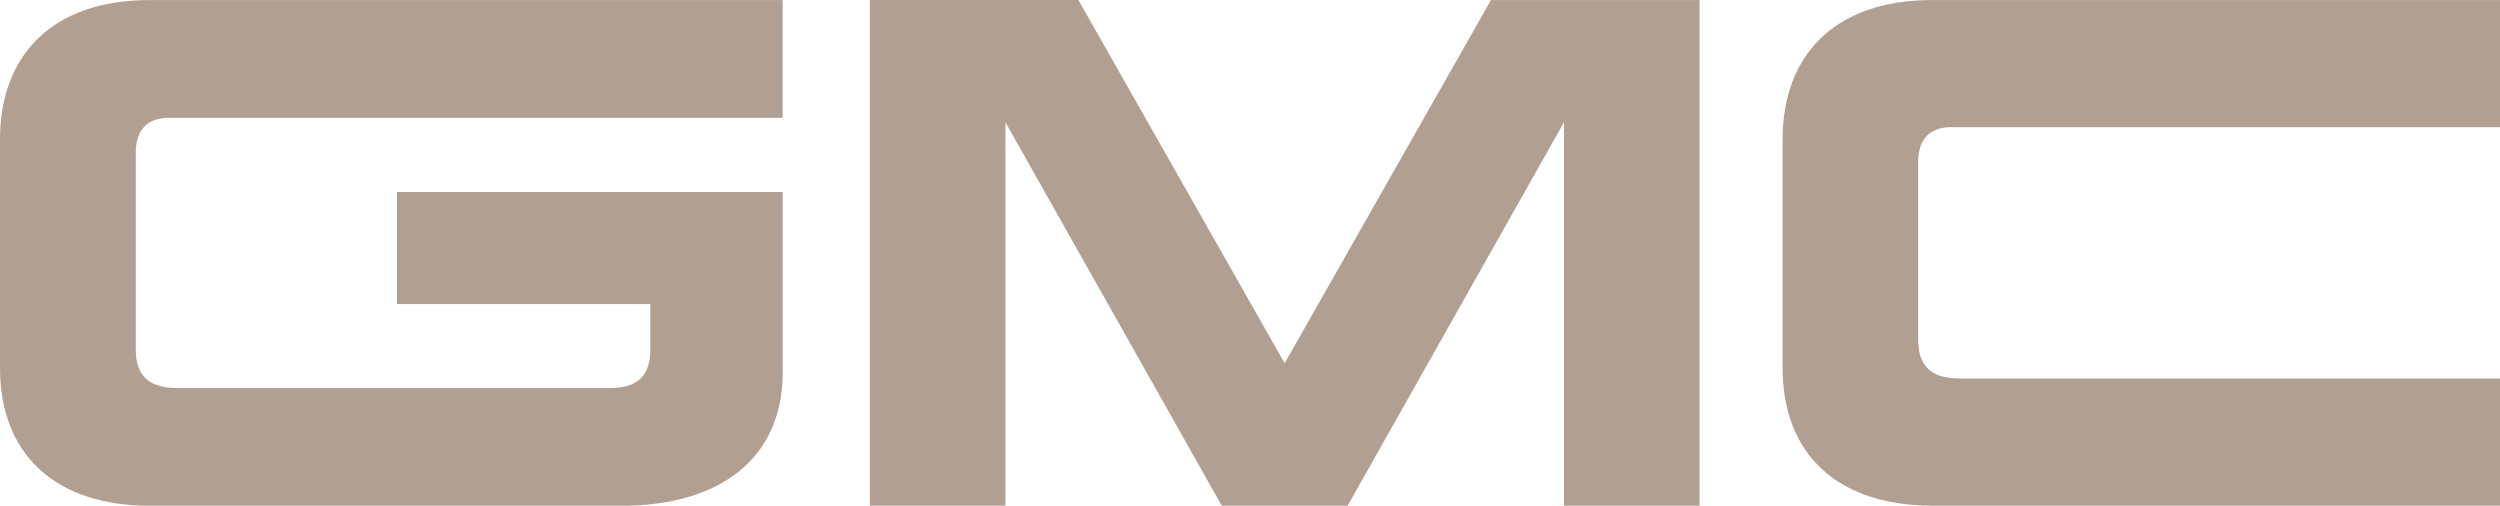 <svg xmlns="http://www.w3.org/2000/svg" id="Layer_2" data-name="Layer 2" viewBox="0 0 267.95 54.2"><defs><style> .cls-1 { fill: #b19f91; } </style></defs><g id="Layer_1-2" data-name="Layer 1"><path class="cls-1" d="M0,14.91C0,6.01,5.53.01,15.99.01h67.89v12.62H18.03c-1.84,0-3.48.94-3.48,3.73v21.03c0,2.55,1.07,4.2,4.44,4.2h46.38c2.44,0,4.33-.87,4.33-4.08v-4.92h-27.15v-12.01h41.34v19.32c0,9.25-6.73,14.31-17.3,14.31H16.1c-10.21,0-16.1-5.53-16.1-14.79V14.91M144.44,54.2l23.19-41.1v41.1h14.53V.01h-22.36l-22.11,38.92L115.58,0h-22.35v54.19h14.53V13.1l23.19,41.1h13.47M267.95,54.2h-60.79c-10.24,0-16.1-5.53-16.1-14.78V14.91C191.06,6.01,196.57.01,207.03.01h60.92v13.62h-58.87c-1.84,0-3.49.93-3.49,3.72v19.02c0,2.56,1.08,4.2,4.45,4.2h57.92v13.62"></path></g></svg>